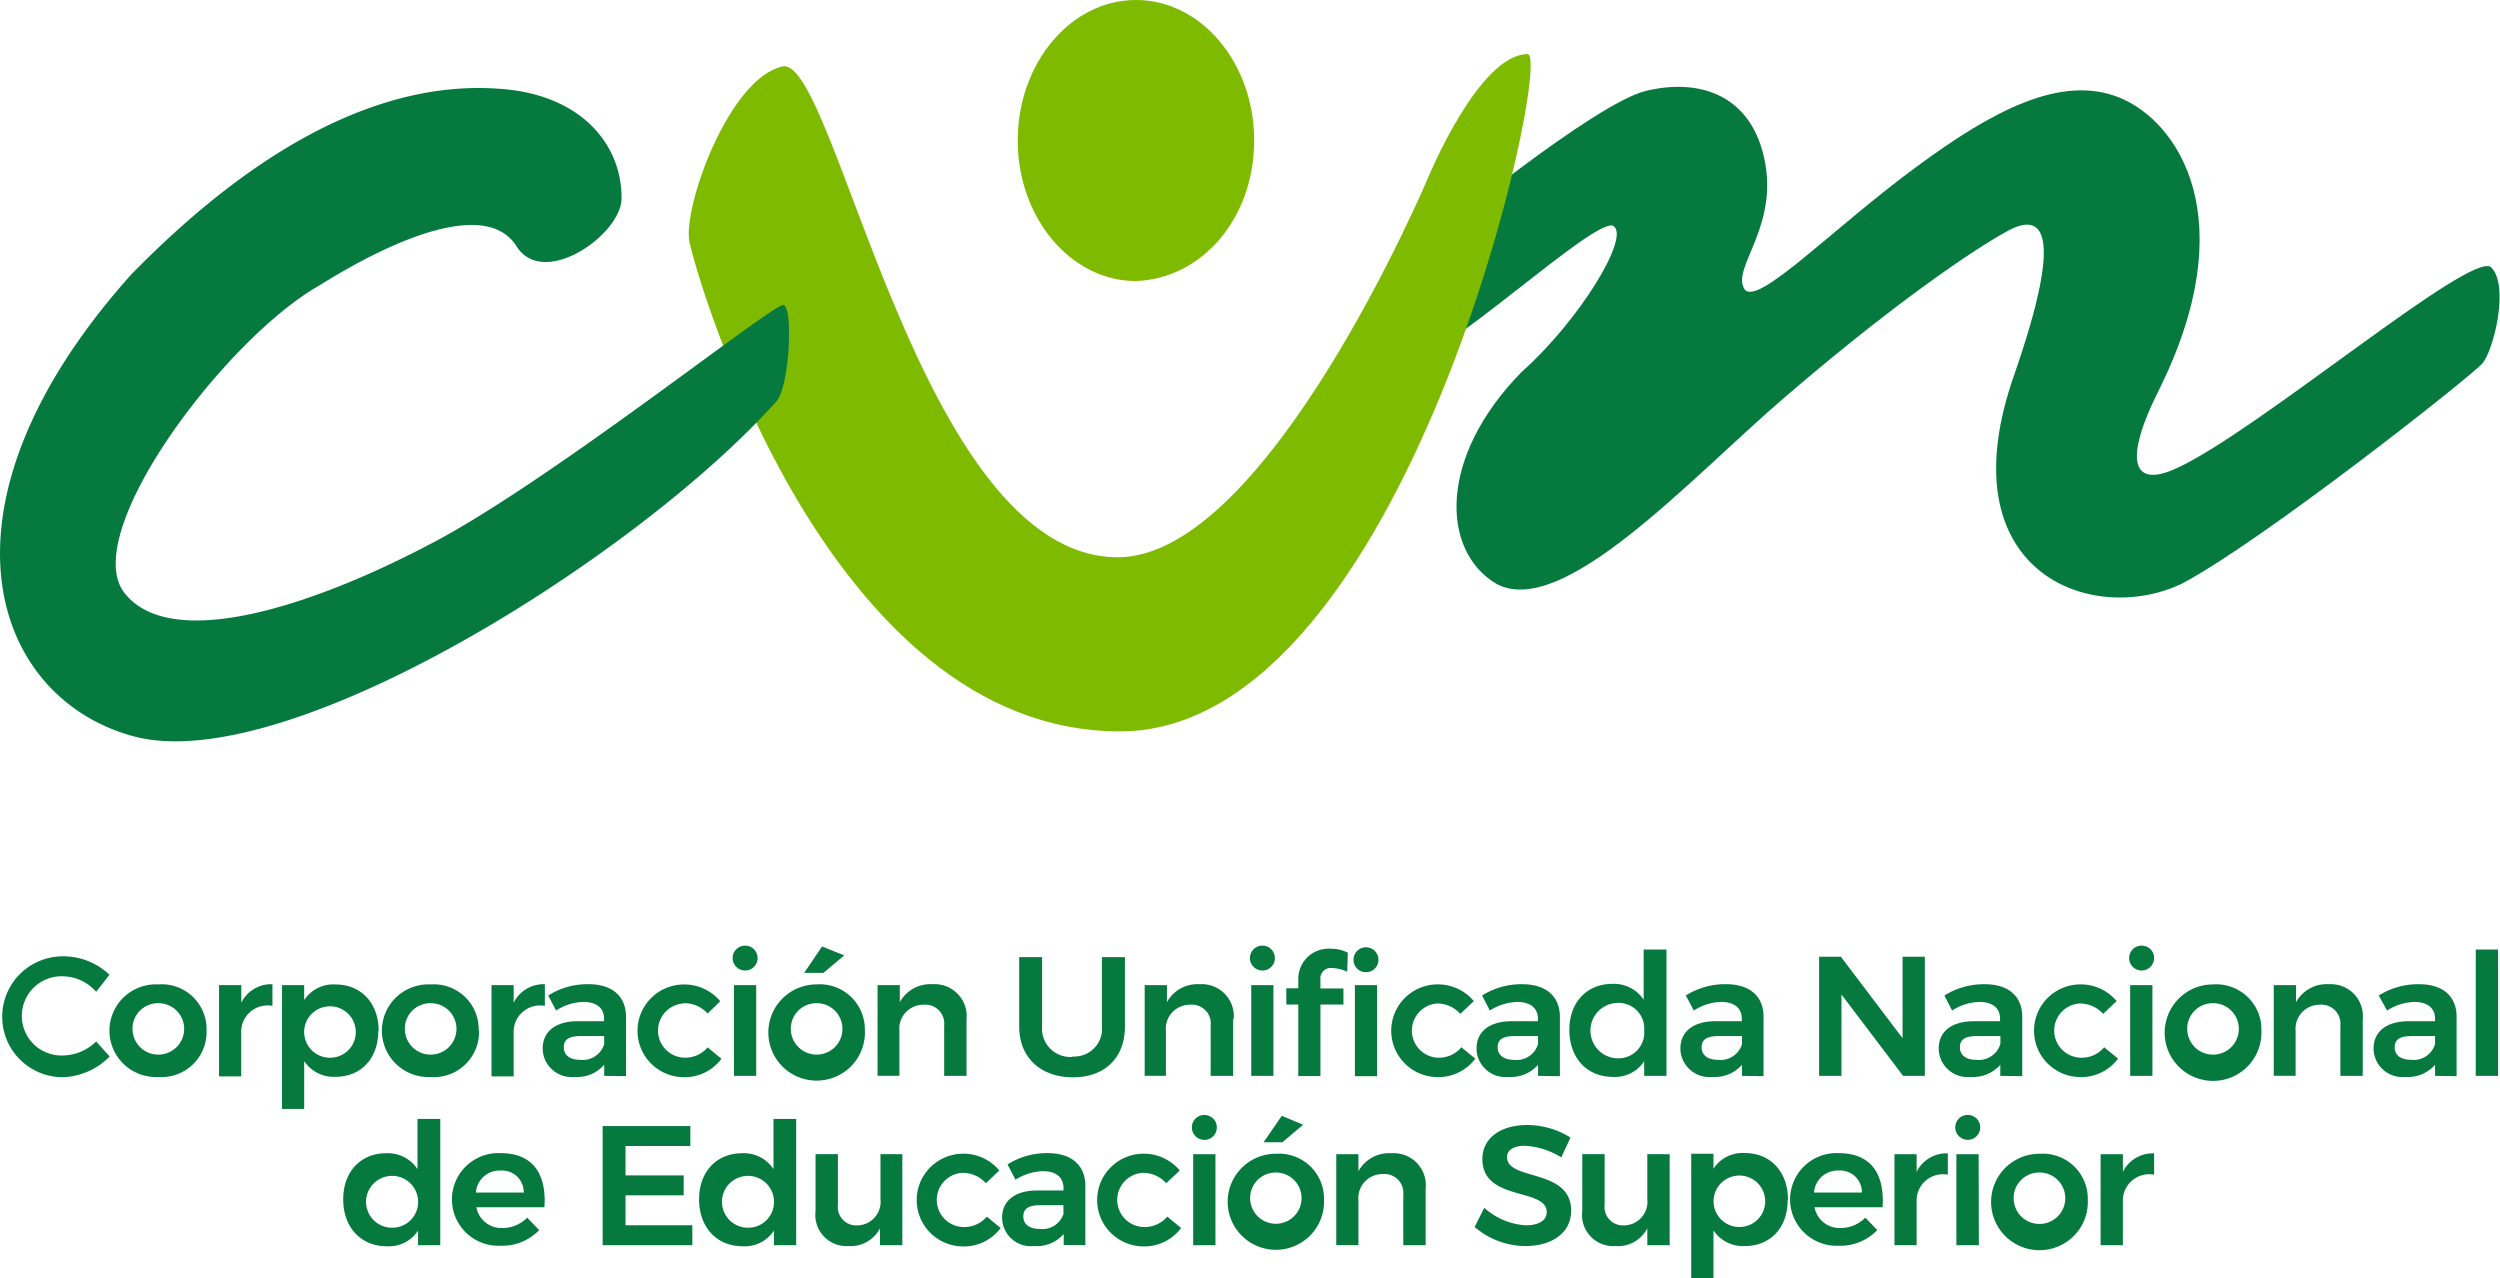 <svg xmlns="http://www.w3.org/2000/svg" width="133" height="68" fill="none"><g clip-path="url(#a)"><path fill="#067A3E" d="M75.009 19.094c1.561.276 9.926-7.658 10.829-7.067.902.59-1.844 5.059-4.889 7.762-4.49 4.584-4.246 9.533-1.367 11.254 3.52 1.975 10.364-5.61 15.34-9.886 6.738-5.787 10.951-8.413 12.119-8.992 1.511-.7 2.829-.05.133 7.723-3.742 10.554 4.102 13.472 8.919 11.155 4.301-2.284 15.396-11.033 15.977-11.717s1.445-4.1.465-5.098-12.401 8.689-16.703 10.664c-2.447 1.153-2.823-.441-1.035-4.027 4.645-9.252 1.047-14.432-2.059-15.679s-6.782.74-10.718 3.641c-4.457 3.26-8.454 7.442-9.196 6.582-.814-1.159 2.049-3.465.925-7.415-.88-3.095-3.571-3.807-6.217-3.15-2.647.656-11.012 7.426-11.825 8.275-1.86 1.738-2.021 5.754-.698 6.025"></path><path fill="#7EBB00" d="M41.615 3.536c2.84-.656 7.241 26.111 17.854 26.111 7.983 0 16.509-20.202 16.509-20.202S78.68 2.88 81.27 2.88c1.401 0-6.377 36.03-21.69 36.03-15.656 0-22.538-24.246-22.903-26.045-.365-1.798 2.076-8.672 4.938-9.329"></path><path fill="#7EBB00" d="M66.722 7.475c0 4.127-2.769 7.349-6.29 7.476-3.47 0-6.289-3.366-6.289-7.476S56.961 0 60.433 0c3.47 0 6.289 3.349 6.289 7.475"></path><path fill="#067A3E" d="M27.476 13.097c-1.572-2.477-6.405-.464-10.48 2.085-5.021 2.841-12.872 13.257-10.353 16.39s10.076.657 16.493-2.758 18.036-12.705 18.546-12.59c.509.117.348 4.171-.35 5.098-7.335 8.231-26.086 20.054-34.235 17.847-7.54-2.036-11.16-12.225-.116-24.566 9.074-9.274 15.9-10.234 19.908-9.853 4.008.38 6.184 2.885 6.178 5.798 0 1.925-4.157 4.844-5.591 2.549M3.383 51.94a2.12 2.12 0 0 0-1.565.578 2.11 2.11 0 0 0-.487 2.359 2.1 2.1 0 0 0 1.21 1.145c.269.1.555.143.842.128a2.57 2.57 0 0 0 1.732-.745l.72.8a3.67 3.67 0 0 1-2.513 1.104 3.24 3.24 0 0 1-2.276-.958 3.21 3.21 0 0 1 .031-4.548c.61-.6 1.433-.933 2.289-.927a3.56 3.56 0 0 1 2.458.982l-.709.905a2.4 2.4 0 0 0-1.732-.822"></path><path fill="#067A3E" d="M7.053 54.826a1.37 1.37 0 0 0 .909 1.2 1.38 1.38 0 0 0 1.466-.356 1.366 1.366 0 0 0-1.013-2.3 1.36 1.36 0 0 0-1.29.905 1.35 1.35 0 0 0-.072.55m3.936 0a2.39 2.39 0 0 1-.734 1.807 2.4 2.4 0 0 1-1.84.664 2.48 2.48 0 0 1-2.392-1.492 2.46 2.46 0 0 1 1.41-3.281c.313-.117.647-.169.982-.153a2.4 2.4 0 0 1 1.838.654 2.38 2.38 0 0 1 .736 1.8M14.494 52.343v1.17a1.406 1.406 0 0 0-1.541.805 1.4 1.4 0 0 0-.12.607v2.34h-1.18V52.41h1.185v.932a1.77 1.77 0 0 1 1.661-.982M18.923 54.798a1.37 1.37 0 0 0-.92-1.187 1.38 1.38 0 0 0-1.46.365 1.368 1.368 0 0 0 1.018 2.295 1.365 1.365 0 0 0 1.291-.914c.062-.178.086-.366.07-.553m1.202.038c0 1.457-.903 2.444-2.281 2.444a1.89 1.89 0 0 1-1.66-.833v2.543h-1.18V52.41h1.18v.795a1.85 1.85 0 0 1 1.66-.833c1.373 0 2.303.998 2.303 2.482M21.541 54.826a1.37 1.37 0 0 0 .907 1.2 1.38 1.38 0 0 0 1.466-.354 1.366 1.366 0 0 0-1.006-2.302 1.36 1.36 0 0 0-1.295.904 1.35 1.35 0 0 0-.072.552m3.942 0a2.39 2.39 0 0 1-.734 1.808 2.4 2.4 0 0 1-1.84.663 2.48 2.48 0 0 1-2.392-1.492 2.46 2.46 0 0 1 1.41-3.281c.313-.117.647-.169.982-.153a2.4 2.4 0 0 1 1.82.655 2.38 2.38 0 0 1 .737 1.783M28.987 52.343v1.17a1.41 1.41 0 0 0-1.539.806c-.085.19-.127.398-.122.606v2.34h-1.179V52.41h1.18v.932a1.78 1.78 0 0 1 1.66-.982M32.143 55.549v-.43h-1.23c-.63 0-.918.17-.918.595s.326.668.863.668a1.194 1.194 0 0 0 1.285-.834m0 1.688v-.59a1.9 1.9 0 0 1-1.573.645 1.54 1.54 0 0 1-1.562-.888 1.5 1.5 0 0 1-.137-.618c0-.894.664-1.446 1.843-1.457h1.423v-.127c0-.551-.376-.899-1.107-.899a2.8 2.8 0 0 0-1.445.458l-.42-.8a3.9 3.9 0 0 1 2.142-.601c1.273 0 1.987.645 1.998 1.721v3.172zM36.356 53.386a1.443 1.443 0 0 0 0 2.88 1.56 1.56 0 0 0 1.29-.546l.736.607a2.44 2.44 0 0 1-2.11.976 2.48 2.48 0 0 1-1.673-.761 2.46 2.46 0 0 1 0-3.404 2.48 2.48 0 0 1 1.674-.762 2.5 2.5 0 0 1 2.043.889l-.67.656a1.66 1.66 0 0 0-1.274-.551M40.231 57.237h-1.185V52.41h1.185zm.072-6.229a.66.66 0 0 1-.436.584.666.666 0 0 1-.881-.507.66.66 0 0 1 .653-.777.66.66 0 0 1 .664.7M44.915 50.826l-1.108.932h-1.024l.952-1.406zm-2.84 4a1.37 1.37 0 0 0 .908 1.2 1.38 1.38 0 0 0 1.466-.356 1.366 1.366 0 0 0-1.012-2.3 1.36 1.36 0 0 0-1.29.905 1.35 1.35 0 0 0-.072.55m3.936 0a2.55 2.55 0 0 1-1.51 2.437 2.58 2.58 0 0 1-2.833-.483 2.56 2.56 0 0 1-.61-2.8 2.575 2.575 0 0 1 2.378-1.61 2.41 2.41 0 0 1 1.834.659 2.4 2.4 0 0 1 .74 1.797M51.42 54.214v3.023h-1.19v-2.681a1.008 1.008 0 0 0-1.108-1.104 1.28 1.28 0 0 0-1.215.871 1.3 1.3 0 0 0-.058.525v2.383h-1.163V52.41h1.185v.904a1.85 1.85 0 0 1 1.744-.954 1.71 1.71 0 0 1 1.337.518 1.7 1.7 0 0 1 .468 1.352M57.05 56.205a1.48 1.48 0 0 0 1.49-.965c.072-.2.1-.413.082-.624V50.92h1.224v3.696c0 1.655-1.069 2.698-2.768 2.698-1.7 0-2.857-1.043-2.857-2.698V50.92h1.218v3.696a1.5 1.5 0 0 0 .975 1.52c.203.076.42.107.636.091M65.603 54.214v3.023h-1.196v-2.681a1 1 0 0 0-.665-1.052 1 1 0 0 0-.442-.052 1.28 1.28 0 0 0-1.215.871 1.3 1.3 0 0 0-.058.525v2.383h-1.13V52.41h1.185v.904a1.85 1.85 0 0 1 1.744-.954 1.71 1.71 0 0 1 1.338.518 1.7 1.7 0 0 1 .467 1.352M67.746 57.237h-1.18V52.41h1.18zm.077-6.229a.66.66 0 0 1-.436.584.666.666 0 0 1-.881-.507.66.66 0 0 1 .653-.777.66.66 0 0 1 .664.7M72.08 52.41h1.18v4.843h-1.18zm-.072-1.385a.66.66 0 0 1 .816-.611.664.664 0 0 1 .457.908.66.66 0 0 1-.614.398.655.655 0 0 1-.659-.695m-1.212-.552c.315-.004.627.068.908.21l-.033 1.015a2 2 0 0 0-.792-.199.556.556 0 0 0-.602.359.55.55 0 0 0-.03.248v.48h1.224v.855h-1.223v3.807h-1.18V53.44h-.636v-.866h.637v-.447a1.6 1.6 0 0 1 .495-1.209 1.62 1.62 0 0 1 1.232-.446M76.437 53.386a1.45 1.45 0 0 0-.942.464 1.442 1.442 0 0 0 .942 2.416 1.55 1.55 0 0 0 1.307-.552l.742.607a2.46 2.46 0 0 1-2.115.977 2.48 2.48 0 0 1-1.674-.762 2.46 2.46 0 0 1 0-3.404 2.48 2.48 0 0 1 1.674-.76 2.49 2.49 0 0 1 2.037.887l-.72.679a1.66 1.66 0 0 0-1.273-.552M81.824 55.548v-.43h-1.229c-.631 0-.919.171-.919.596s.327.668.864.668a1.19 1.19 0 0 0 1.284-.834m0 1.689v-.59a1.91 1.91 0 0 1-1.572.645 1.54 1.54 0 0 1-1.563-.888 1.5 1.5 0 0 1-.137-.618c0-.894.664-1.446 1.844-1.457h1.422v-.127c0-.551-.376-.899-1.107-.899a2.84 2.84 0 0 0-1.45.458l-.415-.8a3.9 3.9 0 0 1 2.136-.601c1.274 0 1.993.645 2.005 1.721v3.172zM87.47 54.826a1.36 1.36 0 0 0-.828-1.365 1.4 1.4 0 0 0-.555-.108 1.476 1.476 0 0 0 0 2.952 1.38 1.38 0 0 0 1.312-.92c.063-.179.087-.37.072-.56m1.186-4.309v6.72H87.47v-.778a1.85 1.85 0 0 1-1.661.833c-1.39 0-2.32-1.015-2.32-2.494 0-1.478.93-2.455 2.292-2.455a1.89 1.89 0 0 1 1.661.844v-2.67zM92.675 55.549v-.43h-1.23c-.625 0-.918.17-.918.595s.326.668.863.668a1.19 1.19 0 0 0 1.285-.834m0 1.688v-.59a1.92 1.92 0 0 1-1.578.645 1.54 1.54 0 0 1-1.562-.888 1.5 1.5 0 0 1-.138-.618c0-.894.665-1.446 1.85-1.457h1.417v-.127c0-.551-.371-.899-1.108-.899a2.8 2.8 0 0 0-1.444.458l-.427-.8a3.9 3.9 0 0 1 2.137-.601c1.274 0 1.993.645 1.999 1.721v3.172zM97.934 50.898l3.283 4.336v-4.336h1.185v6.339h-1.157l-3.278-4.33v4.33h-1.19v-6.34zM106.421 55.548v-.43h-1.235c-.625 0-.919.171-.919.596s.327.667.864.667a1.194 1.194 0 0 0 1.285-.833m0 1.688v-.59a1.93 1.93 0 0 1-1.578.646 1.54 1.54 0 0 1-1.185-.378 1.53 1.53 0 0 1-.515-1.128c0-.894.664-1.446 1.844-1.457h1.422v-.127c0-.551-.37-.899-1.107-.899a2.8 2.8 0 0 0-1.445.458l-.409-.8a3.94 3.94 0 0 1 2.142-.601c1.273 0 1.993.645 1.999 1.72v3.173zM110.634 53.386a1.443 1.443 0 0 0 0 2.88 1.55 1.55 0 0 0 1.307-.552l.741.607a2.46 2.46 0 0 1-2.114.977 2.48 2.48 0 0 1-1.674-.762 2.46 2.46 0 0 1 0-3.404 2.48 2.48 0 0 1 1.674-.76 2.49 2.49 0 0 1 2.037.887l-.72.679a1.66 1.66 0 0 0-1.273-.552M114.509 57.237h-1.184V52.41h1.184zm.089-6.229a.67.67 0 0 1-.436.584.666.666 0 0 1-.881-.507.66.66 0 0 1 .653-.777.66.66 0 0 1 .627.434q.046.13.037.266M116.364 54.826a1.369 1.369 0 0 0 1.695 1.241 1.37 1.37 0 0 0 .932-1.879 1.37 1.37 0 0 0-1.265-.819 1.356 1.356 0 0 0-1.362 1.457m3.942 0a2.57 2.57 0 0 1-3.004 2.64 2.575 2.575 0 0 1-2.084-1.984 2.569 2.569 0 0 1 2.508-3.111 2.41 2.41 0 0 1 2.4 1.477c.128.31.189.643.18.978M125.698 54.214v3.023h-1.19v-2.681a1.01 1.01 0 0 0-.667-1.05 1 1 0 0 0-.441-.054 1.28 1.28 0 0 0-1.273 1.396v2.383h-1.163V52.41h1.185v.904a1.86 1.86 0 0 1 1.75-.954 1.71 1.71 0 0 1 1.334.52 1.7 1.7 0 0 1 .465 1.35M129.545 55.548v-.43h-1.229c-.625 0-.919.171-.919.596s.327.667.864.667c.278.035.56-.03.795-.183.235-.152.408-.382.489-.65m0 1.688v-.59a1.91 1.91 0 0 1-1.572.646 1.54 1.54 0 0 1-1.185-.378 1.52 1.52 0 0 1-.514-1.128c0-.894.664-1.446 1.843-1.457h1.428v-.127c0-.551-.376-.899-1.107-.899a2.8 2.8 0 0 0-1.445.458l-.443-.8a3.94 3.94 0 0 1 2.143-.601c1.273 0 1.993.645 1.998 1.72v3.173zM132.895 50.517h-1.185v6.72h1.185zM22.239 63.835a1.38 1.38 0 0 0-.92-1.201 1.39 1.39 0 0 0-1.473.36 1.378 1.378 0 0 0 1.009 2.32 1.37 1.37 0 0 0 1.314-.918c.062-.18.086-.371.07-.561m1.184-4.309v6.72H22.24v-.778a1.85 1.85 0 0 1-1.661.833c-1.39 0-2.32-1.015-2.32-2.494 0-1.478.93-2.455 2.292-2.455a1.89 1.89 0 0 1 1.66.845v-2.67zM27.863 63.443a1.15 1.15 0 0 0-.771-1.107 1.2 1.2 0 0 0-.474-.063 1.262 1.262 0 0 0-1.301 1.17zm1.074.783h-3.593a1.35 1.35 0 0 0 1.39 1.104 1.83 1.83 0 0 0 1.312-.552l.637.662a2.71 2.71 0 0 1-2.049.833 2.48 2.48 0 0 1-2.392-1.493 2.46 2.46 0 0 1 .567-2.755 2.48 2.48 0 0 1 1.825-.678c1.711 0 2.447 1.103 2.331 2.868M36.727 59.907v1.059h-3.45v1.567h3.095v1.059h-3.094v1.594h3.554v1.06H32.06v-6.34zM41.172 63.835a1.38 1.38 0 0 0-.92-1.201 1.39 1.39 0 0 0-1.472.36 1.378 1.378 0 0 0 1.008 2.32 1.37 1.37 0 0 0 1.314-.918c.063-.18.087-.371.07-.561m1.185-4.309v6.72h-1.185v-.778a1.85 1.85 0 0 1-1.66.833c-1.39 0-2.32-1.015-2.32-2.494 0-1.478.93-2.455 2.297-2.455a1.88 1.88 0 0 1 1.661.845v-2.67zM48.004 61.402v4.844h-1.19v-.9a1.75 1.75 0 0 1-1.661.944 1.67 1.67 0 0 1-1.325-.513 1.66 1.66 0 0 1-.441-1.346V61.4h1.19v2.687a.98.98 0 0 0 .62 1.04 1 1 0 0 0 .426.064 1.26 1.26 0 0 0 1.167-.874c.052-.165.07-.339.051-.51v-2.406zM51.187 62.395a1.443 1.443 0 0 0 0 2.88 1.57 1.57 0 0 0 1.312-.552l.736.607a2.44 2.44 0 0 1-2.109.977 2.48 2.48 0 0 1-1.674-.762 2.46 2.46 0 0 1 0-3.404 2.48 2.48 0 0 1 1.674-.761 2.48 2.48 0 0 1 2.038.888l-.715.679a1.66 1.66 0 0 0-1.279-.552M56.574 64.546v-.43H55.36c-.625 0-.919.171-.919.596s.333.667.87.667a1.18 1.18 0 0 0 1.278-.833m0 1.688v-.584a1.91 1.91 0 0 1-1.572.64 1.54 1.54 0 0 1-1.566-.882 1.5 1.5 0 0 1-.14-.619c0-.894.665-1.45 1.85-1.456h1.417v-.127c0-.552-.37-.9-1.107-.9a2.9 2.9 0 0 0-1.445.453l-.426-.811a3.9 3.9 0 0 1 2.137-.601c1.273 0 1.993.645 2.004 1.72v3.173zM60.787 62.395a1.443 1.443 0 0 0 0 2.88 1.58 1.58 0 0 0 1.312-.552l.736.607a2.45 2.45 0 0 1-2.11.976 2.48 2.48 0 0 1-1.673-.76 2.46 2.46 0 0 1 0-3.405 2.48 2.48 0 0 1 1.674-.761 2.49 2.49 0 0 1 2.037.888l-.72.679a1.66 1.66 0 0 0-1.273-.552M64.662 66.246h-1.185v-4.844h1.185zm.072-6.229a.66.66 0 0 1-.816.606.664.664 0 0 1-.458-.906.66.66 0 0 1 .61-.4.66.66 0 0 1 .627.434q.046.13.037.266M69.329 59.835l-1.107.933h-.997l.964-1.407zm-2.818 4a1.36 1.36 0 0 0 .907 1.19 1.37 1.37 0 0 0 1.458-.355 1.361 1.361 0 0 0-1.003-2.291 1.36 1.36 0 0 0-1.29.905 1.35 1.35 0 0 0-.072.551m3.925 0a2.55 2.55 0 0 1-1.511 2.43 2.57 2.57 0 0 1-2.826-.49 2.55 2.55 0 0 1-.602-2.794 2.56 2.56 0 0 1 2.376-1.601 2.4 2.4 0 0 1 1.828.66 2.39 2.39 0 0 1 .735 1.795M75.845 63.222v3.024h-1.19v-2.682a1 1 0 0 0-.666-1.05 1 1 0 0 0-.442-.053 1.28 1.28 0 0 0-1.218.87 1.3 1.3 0 0 0-.06.526v2.383h-1.18v-4.838h1.18v.905a1.86 1.86 0 0 1 1.75-.955 1.71 1.71 0 0 1 1.74 1.137c.083.235.112.486.086.733M81.12 60.955c-.553 0-.946.21-.946.601 0 1.286 3.422.585 3.41 2.858 0 1.186-1.035 1.876-2.435 1.876a4.17 4.17 0 0 1-2.697-1.015l.51-1.021c.609.554 1.39.884 2.214.932.681 0 1.108-.254 1.108-.7 0-1.319-3.422-.552-3.422-2.825 0-1.103.958-1.81 2.386-1.81a4.36 4.36 0 0 1 2.303.668l-.492 1.054a4.1 4.1 0 0 0-1.91-.618M88.827 61.402v4.844h-1.19v-.9a1.75 1.75 0 0 1-1.694.944 1.67 1.67 0 0 1-1.325-.513 1.65 1.65 0 0 1-.441-1.346V61.4h1.19v2.687a.98.98 0 0 0 .62 1.04 1 1 0 0 0 .426.064 1.26 1.26 0 0 0 1.172-.873c.053-.165.07-.34.052-.512v-2.405zM93.904 63.808a1.37 1.37 0 0 0-.914-1.192 1.38 1.38 0 0 0-1.462.36 1.367 1.367 0 0 0 1.008 2.299 1.365 1.365 0 0 0 1.297-.913c.062-.178.086-.367.07-.554m1.201.038c0 1.456-.902 2.444-2.286 2.444a1.88 1.88 0 0 1-1.661-.833V68h-1.185v-6.62h1.185v.794a1.84 1.84 0 0 1 1.66-.833c1.374 0 2.304.999 2.304 2.483M99.052 63.443a1.15 1.15 0 0 0-.771-1.107 1.2 1.2 0 0 0-.474-.063 1.262 1.262 0 0 0-1.301 1.17zm1.074.783h-3.593a1.35 1.35 0 0 0 1.39 1.104 1.83 1.83 0 0 0 1.312-.552l.637.662a2.71 2.71 0 0 1-2.049.833 2.48 2.48 0 0 1-2.391-1.493 2.46 2.46 0 0 1 .566-2.755 2.48 2.48 0 0 1 1.825-.678c1.711 0 2.447 1.103 2.331 2.868M103.625 61.352v1.142a1.405 1.405 0 0 0-1.541.805c-.085.191-.126.399-.12.607v2.34h-1.179v-4.844h1.179v.938a1.78 1.78 0 0 1 1.661-.982M105.275 66.246h-1.196v-4.844h1.185zm.072-6.229a.67.67 0 0 1-.436.583.666.666 0 0 1-.881-.506.66.66 0 0 1 .653-.778.657.657 0 0 1 .664.701M107.13 63.835a1.36 1.36 0 0 0 .907 1.2 1.38 1.38 0 0 0 1.465-.354 1.367 1.367 0 0 0-1.005-2.303 1.36 1.36 0 0 0-1.295.905 1.35 1.35 0 0 0-.072.552m3.941 0a2.56 2.56 0 0 1-1.51 2.447 2.58 2.58 0 0 1-2.841-.484 2.56 2.56 0 0 1 .336-3.977c.425-.287.927-.44 1.441-.441a2.41 2.41 0 0 1 1.834.658 2.4 2.4 0 0 1 .74 1.797M114.598 61.352v1.142a1.405 1.405 0 0 0-1.541.805c-.085.191-.126.399-.12.607v2.34h-1.185v-4.844h1.185v.938a1.784 1.784 0 0 1 1.661-.982"></path></g><defs><clipPath id="a"><path fill="#fff" d="M0 0h133v68H0z"></path></clipPath></defs></svg>
